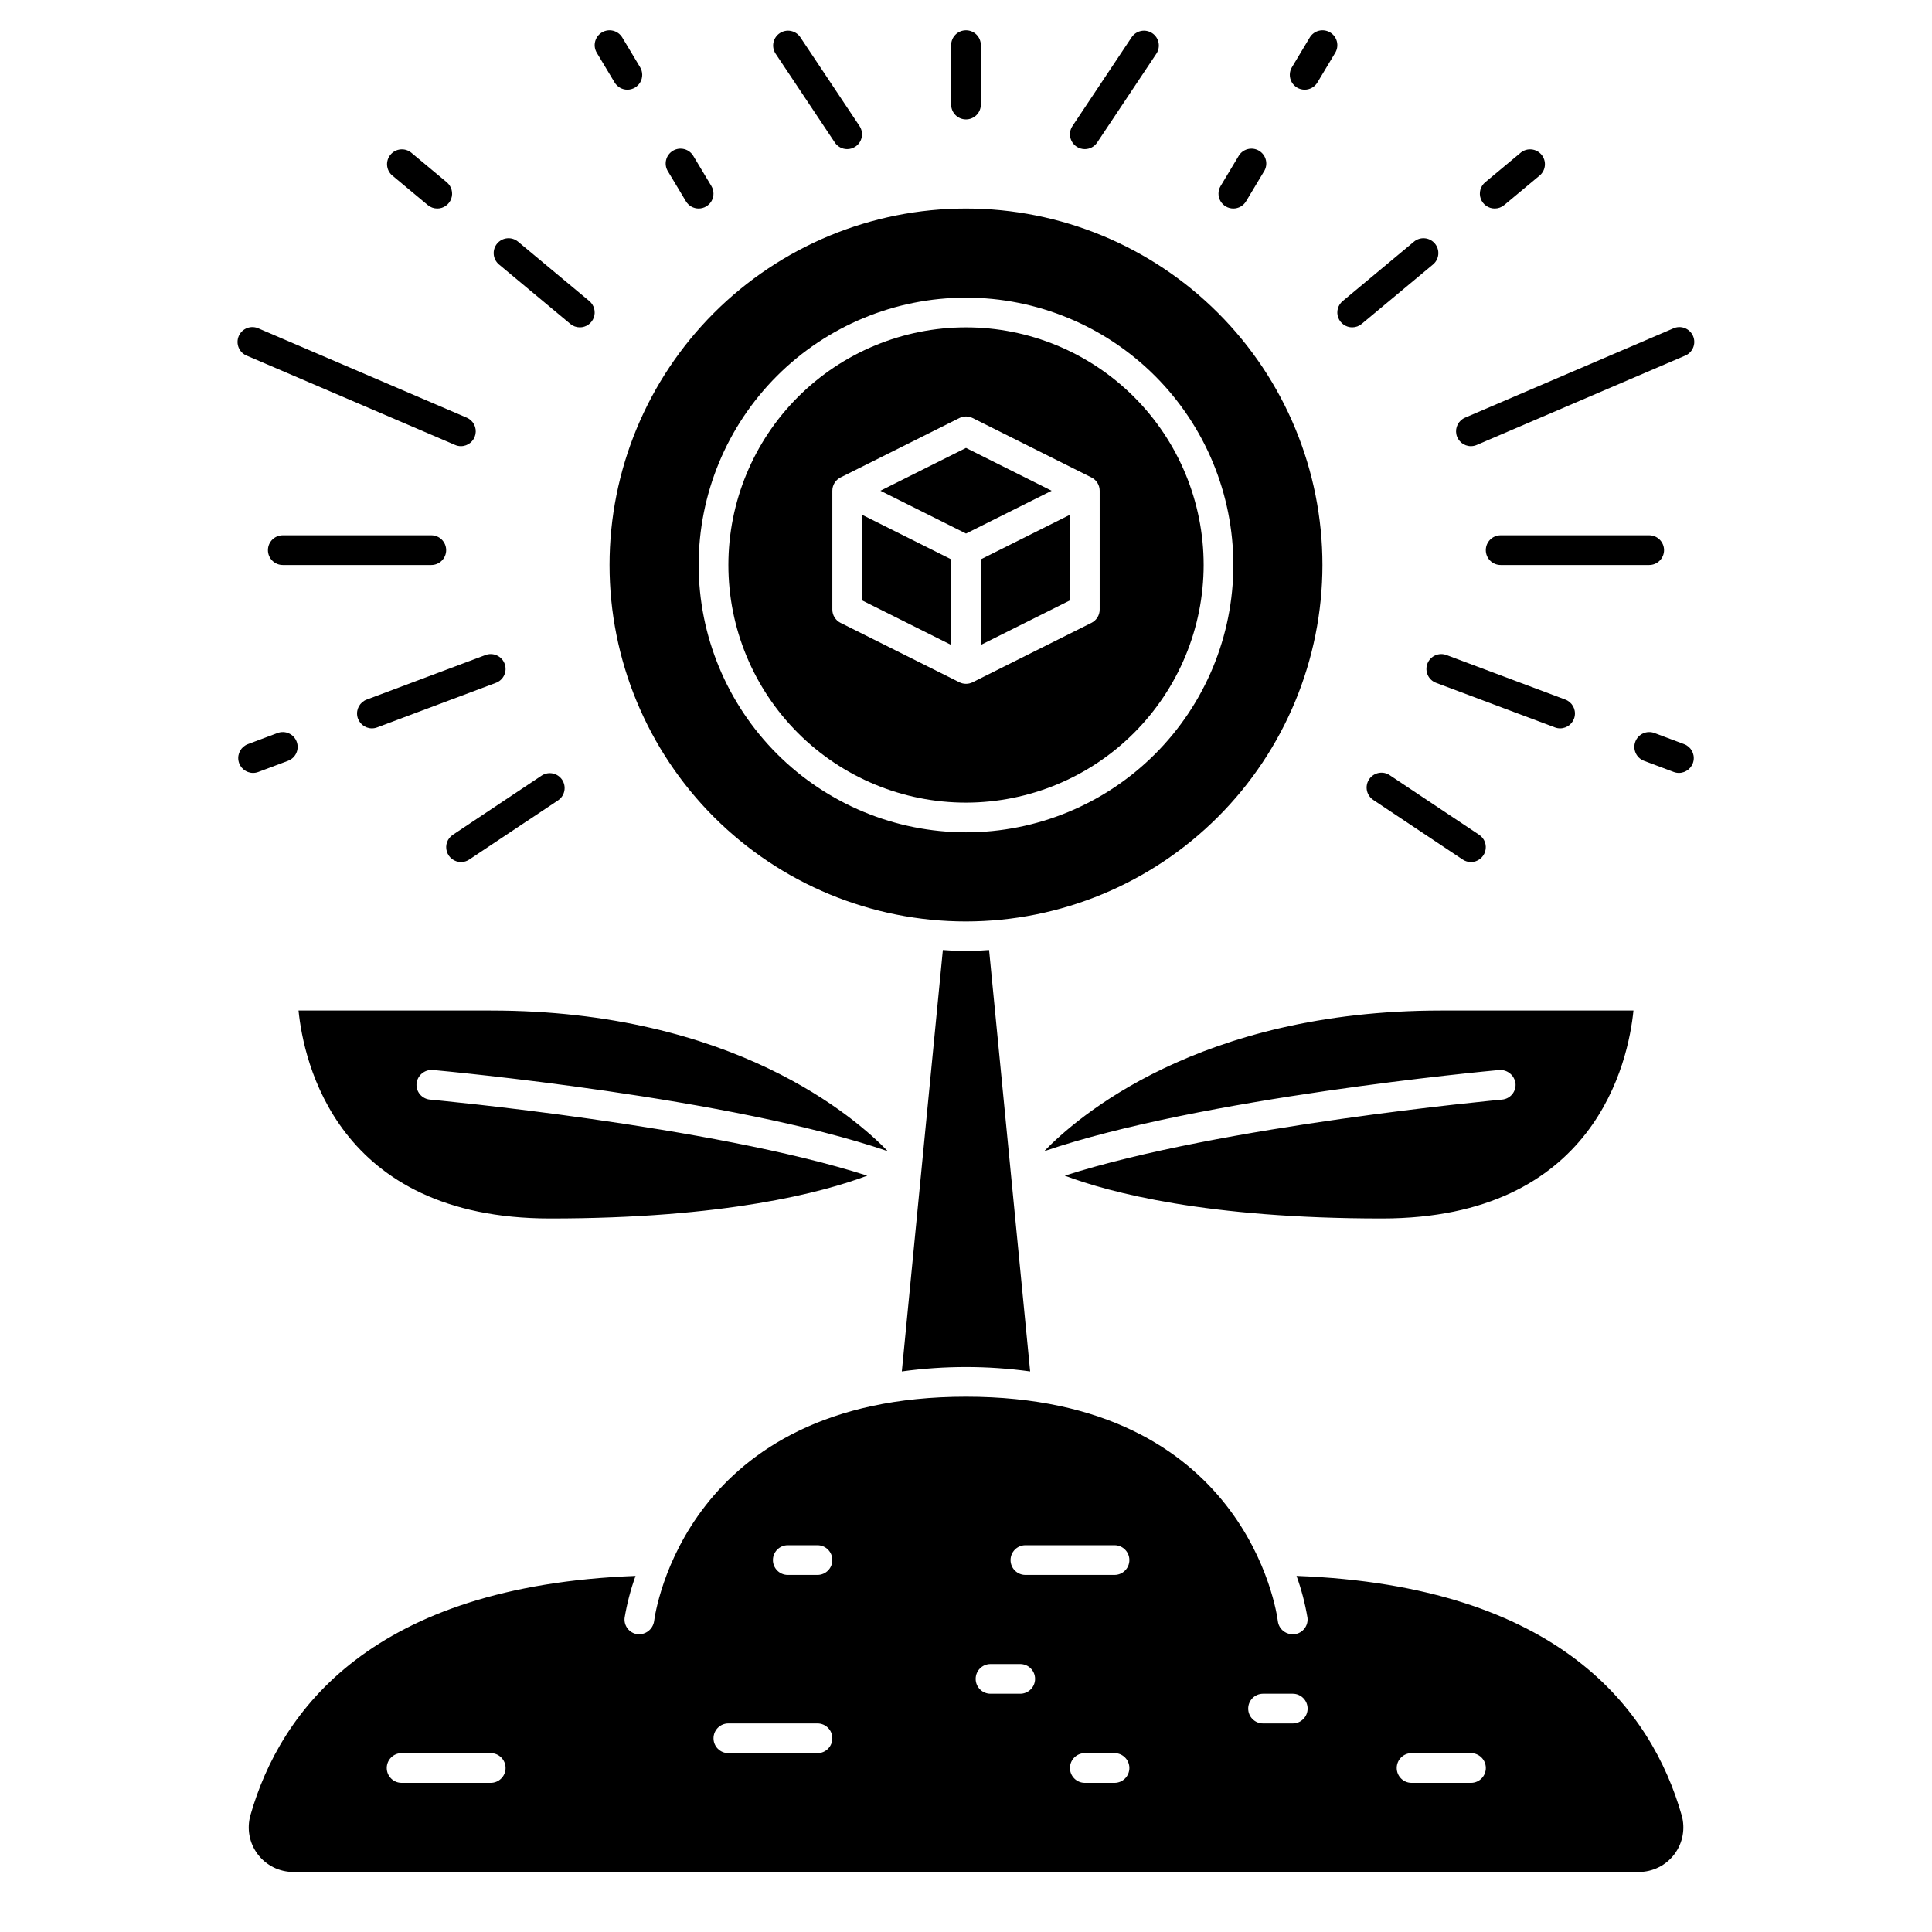 <?xml version="1.0" encoding="UTF-8"?>
<!-- Uploaded to: ICON Repo, www.iconrepo.com, Generator: ICON Repo Mixer Tools -->
<svg fill="#000000" width="800px" height="800px" version="1.1" viewBox="144 144 512 512" xmlns="http://www.w3.org/2000/svg">
 <g>
  <path d="m400 175.64c-2.176 0-3.938-1.762-3.938-3.934v-15.746c0-2.172 1.762-3.934 3.938-3.934 2.172 0 3.934 1.762 3.934 3.934v15.746c0 1.043-0.414 2.043-1.152 2.781-0.738 0.738-1.738 1.152-2.781 1.152z"/>
  <path d="m258.3 293.73h-39.359c-2.172 0-3.934-1.762-3.934-3.938 0-2.172 1.762-3.934 3.934-3.934h39.359c2.176 0 3.938 1.762 3.938 3.934 0 2.176-1.762 3.938-3.938 3.938z"/>
  <path d="m259.88 199.26c-0.918 0-1.809-0.324-2.516-0.914l-9.445-7.871h-0.004c-1.609-1.406-1.801-3.84-0.43-5.481 1.367-1.645 3.793-1.895 5.469-0.566l9.445 7.871v0.004c1.273 1.059 1.746 2.805 1.18 4.359-0.562 1.559-2.043 2.598-3.699 2.598z"/>
  <path d="m297.66 230.75c-0.922 0-1.812-0.324-2.519-0.914l-18.895-15.742c-0.801-0.672-1.305-1.629-1.398-2.672-0.094-1.039 0.23-2.074 0.898-2.875 1.395-1.668 3.875-1.895 5.547-0.5l18.895 15.742-0.004 0.004c1.273 1.059 1.746 2.805 1.18 4.363-0.566 1.559-2.047 2.598-3.703 2.594z"/>
  <path d="m310.26 167.77c-1.383 0-2.668-0.727-3.379-1.914l-4.723-7.871c-1.117-1.863-0.512-4.281 1.355-5.398 1.863-1.117 4.281-0.512 5.398 1.352l4.723 7.871v0.004c0.73 1.215 0.75 2.731 0.051 3.961-0.699 1.234-2.008 1.996-3.426 1.996z"/>
  <path d="m329.15 199.26c-1.383 0-2.664-0.727-3.375-1.914l-4.723-7.871c-0.586-0.895-0.777-1.988-0.539-3.031 0.242-1.043 0.895-1.941 1.812-2.492 0.918-0.547 2.019-0.703 3.051-0.422 1.031 0.277 1.906 0.965 2.422 1.898l4.723 7.871v0.004c0.727 1.215 0.746 2.727 0.051 3.957-0.699 1.234-2.004 1.996-3.422 2z"/>
  <path d="m266.18 262.24c-0.543 0.004-1.078-0.105-1.574-0.324l-55.105-23.617v0.004c-1.008-0.379-1.812-1.152-2.234-2.144-0.422-0.988-0.418-2.106 0.004-3.094 0.426-0.988 1.234-1.758 2.242-2.133 1.004-0.379 2.121-0.324 3.09 0.145l55.105 23.617v-0.004c1.715 0.742 2.672 2.59 2.289 4.418-0.379 1.828-1.996 3.141-3.867 3.133z"/>
  <path d="m211.07 348.83c-1.902 0-3.531-1.363-3.871-3.234-0.344-1.871 0.703-3.719 2.484-4.387l7.871-2.953c2.035-0.766 4.305 0.266 5.07 2.301 0.766 2.031-0.262 4.301-2.297 5.066l-7.871 2.953c-0.445 0.168-0.914 0.254-1.387 0.254z"/>
  <path d="m242.56 337.02c-1.902 0-3.531-1.363-3.875-3.234-0.34-1.871 0.707-3.719 2.488-4.387l31.488-11.809c2.035-0.766 4.305 0.266 5.07 2.301 0.766 2.031-0.266 4.301-2.301 5.066l-31.488 11.809h0.004c-0.445 0.168-0.914 0.254-1.387 0.254z"/>
  <path d="m266.18 372.45c-1.734 0-3.266-1.137-3.766-2.797-0.504-1.66 0.141-3.449 1.582-4.414l23.617-15.742c1.805-1.129 4.18-0.617 5.359 1.156 1.18 1.773 0.738 4.16-0.996 5.394l-23.617 15.742c-0.645 0.434-1.406 0.664-2.18 0.66z"/>
  <path d="m581.05 293.73h-39.359c-2.176 0-3.938-1.762-3.938-3.938 0-2.172 1.762-3.934 3.938-3.934h39.359c2.176 0 3.938 1.762 3.938 3.934 0 2.176-1.762 3.938-3.938 3.938z"/>
  <path d="m540.12 199.26c-1.66 0.004-3.141-1.035-3.707-2.594-0.566-1.559-0.094-3.305 1.18-4.363l9.445-7.871v-0.004c1.676-1.328 4.102-1.078 5.473 0.566 1.367 1.641 1.176 4.074-0.434 5.481l-9.445 7.871c-0.707 0.59-1.594 0.91-2.512 0.914z"/>
  <path d="m502.34 230.75c-1.656 0-3.137-1.039-3.699-2.598-0.566-1.555-0.094-3.301 1.18-4.359l18.895-15.742-0.004-0.004c1.672-1.395 4.152-1.168 5.547 0.5 1.395 1.668 1.172 4.152-0.5 5.547l-18.895 15.742h0.004c-0.711 0.594-1.605 0.914-2.527 0.914z"/>
  <path d="m489.74 167.77c-1.414-0.004-2.723-0.766-3.418-2-0.695-1.23-0.68-2.742 0.051-3.957l4.723-7.871v-0.004c1.117-1.863 3.535-2.469 5.398-1.352 1.867 1.117 2.473 3.535 1.355 5.398l-4.723 7.871c-0.715 1.191-2 1.918-3.387 1.914z"/>
  <path d="m470.85 199.26c-1.418 0-2.727-0.762-3.426-1.996s-0.68-2.746 0.047-3.961l4.723-7.871v-0.004c0.516-0.934 1.391-1.621 2.422-1.898 1.035-0.281 2.137-0.125 3.051 0.422 0.918 0.551 1.57 1.449 1.812 2.492 0.238 1.043 0.047 2.137-0.539 3.031l-4.723 7.871c-0.707 1.188-1.988 1.91-3.367 1.914z"/>
  <path d="m533.82 262.24c-1.871 0.008-3.484-1.305-3.867-3.133-0.383-1.828 0.574-3.676 2.293-4.418l55.105-23.617-0.004 0.004c0.969-0.469 2.086-0.523 3.094-0.145 1.004 0.375 1.816 1.145 2.238 2.133 0.426 0.988 0.426 2.106 0.004 3.094-0.422 0.992-1.227 1.766-2.234 2.144l-55.105 23.617 0.004-0.004c-0.484 0.211-1.004 0.32-1.527 0.324z"/>
  <path d="m588.93 348.83c-0.473 0-0.941-0.086-1.383-0.254l-7.871-2.953h-0.004c-2.031-0.766-3.062-3.035-2.297-5.066 0.766-2.035 3.035-3.066 5.07-2.301l7.871 2.953c1.781 0.668 2.828 2.516 2.488 4.387-0.34 1.871-1.973 3.234-3.875 3.234z"/>
  <path d="m557.44 337.02c-0.473 0-0.941-0.086-1.383-0.254l-31.488-11.809c-2.035-0.766-3.066-3.035-2.301-5.066 0.766-2.035 3.035-3.066 5.07-2.301l31.488 11.809c1.781 0.668 2.828 2.516 2.488 4.387-0.34 1.871-1.973 3.234-3.875 3.234z"/>
  <path d="m533.82 372.45c-0.777 0.004-1.539-0.227-2.184-0.66l-23.617-15.742h0.004c-0.902-0.566-1.539-1.469-1.766-2.512-0.223-1.039-0.016-2.125 0.574-3.012 0.59-0.883 1.512-1.492 2.559-1.688 1.047-0.195 2.125 0.043 2.992 0.66l23.617 15.742c1.441 0.965 2.086 2.754 1.582 4.414-0.5 1.66-2.027 2.797-3.762 2.797z"/>
  <path d="m368.51 183.52c-1.316-0.004-2.547-0.66-3.277-1.758l-15.742-23.617c-1.129-1.805-0.617-4.18 1.156-5.359 1.773-1.18 4.16-0.738 5.394 1l15.742 23.617c1.203 1.809 0.715 4.25-1.094 5.453-0.645 0.434-1.406 0.664-2.18 0.664z"/>
  <path d="m431.49 183.52c-0.777 0-1.539-0.23-2.184-0.664-1.805-1.203-2.297-3.644-1.094-5.453l15.742-23.617h0.004c1.23-1.738 3.621-2.18 5.391-1 1.773 1.18 2.285 3.555 1.156 5.359l-15.742 23.617c-0.73 1.098-1.957 1.754-3.273 1.758z"/>
  <path d="m462.98 293.73c0-16.703-6.637-32.723-18.445-44.531-11.812-11.809-27.832-18.445-44.531-18.445-16.703 0-32.723 6.637-44.531 18.445-11.812 11.809-18.445 27.828-18.445 44.531 0 16.703 6.633 32.719 18.445 44.531 11.809 11.809 27.828 18.445 44.531 18.445 16.695-0.02 32.703-6.66 44.508-18.465 11.809-11.809 18.449-27.816 18.469-44.512zm-96.23 15.328c-1.332-0.668-2.172-2.031-2.172-3.519v-31.488c0-1.492 0.84-2.852 2.172-3.519l31.488-15.742c1.109-0.559 2.418-0.559 3.527 0l31.488 15.742c1.332 0.668 2.172 2.027 2.172 3.519v31.488c0 1.488-0.84 2.852-2.172 3.519l-31.488 15.742c-1.109 0.555-2.418 0.555-3.527 0z"/>
  <path d="m494.46 293.73c0-25.055-9.949-49.082-27.668-66.797-17.715-17.715-41.742-27.668-66.793-27.668-25.055 0-49.082 9.953-66.797 27.668-17.715 17.715-27.668 41.742-27.668 66.797 0 25.055 9.953 49.082 27.668 66.797 17.715 17.715 41.742 27.668 66.797 27.668 25.043-0.027 49.055-9.988 66.766-27.699 17.707-17.711 27.672-41.723 27.695-66.766zm-165.31 0c0-18.789 7.465-36.812 20.754-50.098 13.285-13.285 31.305-20.75 50.098-20.75 18.789 0 36.809 7.465 50.098 20.75 13.285 13.285 20.75 31.309 20.75 50.098 0 18.789-7.465 36.809-20.75 50.098-13.289 13.285-31.309 20.75-50.098 20.75-18.785-0.02-36.793-7.492-50.074-20.773-13.285-13.281-20.754-31.289-20.777-50.074z"/>
  <path d="m417 507.44-10.883-111.68c-2.031 0.117-4.055 0.309-6.125 0.309-2.07 0-4.094-0.188-6.125-0.309l-10.875 111.68c11.281-1.555 22.723-1.555 34.008 0z"/>
  <path d="m422.69 274.05-22.688-11.344-22.688 11.344 22.688 11.344z"/>
  <path d="m372.45 303.1 23.617 11.809v-22.688l-23.617-11.809z"/>
  <path d="m221.73 640.09h356.54c3.715 0.012 7.215-1.73 9.453-4.695 2.238-2.965 2.949-6.809 1.922-10.379-7.934-27.734-32.273-60.75-102.05-63.387v0.004c1.297 3.59 2.266 7.293 2.898 11.059 0.27 2.156-1.262 4.121-3.418 4.391-0.164 0.012-0.328 0.012-0.496 0-1.992 0.016-3.684-1.461-3.934-3.438-0.277-2.402-8.496-59.504-82.648-59.504-74.156 0-82.371 57.105-82.656 59.535-0.344 2.117-2.266 3.606-4.402 3.406-2.152-0.273-3.676-2.238-3.406-4.391 0.633-3.766 1.602-7.469 2.894-11.059-69.77 2.637-94.109 35.652-102.05 63.387l0.004-0.004c-1.027 3.566-0.32 7.406 1.914 10.371 2.231 2.965 5.727 4.707 9.438 4.703zm296.35-31.488h15.746c2.172 0 3.934 1.766 3.934 3.938 0 2.176-1.762 3.938-3.934 3.938h-15.746c-2.172 0-3.934-1.762-3.934-3.938 0-2.172 1.762-3.938 3.934-3.938zm-39.359-15.742h7.871c2.176 0 3.938 1.762 3.938 3.938 0 2.172-1.762 3.934-3.938 3.934h-7.871c-2.172 0-3.938-1.762-3.938-3.934 0-2.176 1.766-3.938 3.938-3.938zm-39.359 23.617h-7.871c-2.176 0-3.938-1.762-3.938-3.938 0-2.172 1.762-3.938 3.938-3.938h7.871c2.172 0 3.934 1.766 3.934 3.938 0 2.176-1.762 3.938-3.934 3.938zm-23.617-62.977h23.617c2.172 0 3.934 1.762 3.934 3.934 0 2.176-1.762 3.938-3.934 3.938h-23.617c-2.172 0-3.938-1.762-3.938-3.938 0-2.172 1.766-3.934 3.938-3.934zm-9.25 31.488h7.871c2.176 0 3.938 1.762 3.938 3.934 0 2.176-1.762 3.938-3.938 3.938h-7.871c-2.172 0-3.934-1.762-3.934-3.938 0-2.172 1.762-3.934 3.934-3.934zm-53.727-31.488h7.871c2.176 0 3.938 1.762 3.938 3.934 0 2.176-1.762 3.938-3.938 3.938h-7.871c-2.172 0-3.934-1.762-3.934-3.938 0-2.172 1.762-3.934 3.934-3.934zm-15.742 47.23h23.617-0.004c2.176 0 3.938 1.762 3.938 3.938 0 2.172-1.762 3.934-3.938 3.934h-23.613c-2.176 0-3.938-1.762-3.938-3.934 0-2.176 1.762-3.938 3.938-3.938zm-86.594 7.871h23.617c2.172 0 3.934 1.766 3.934 3.938 0 2.176-1.762 3.938-3.934 3.938h-23.617c-2.172 0-3.938-1.762-3.938-3.938 0-2.172 1.766-3.938 3.938-3.938z"/>
  <path d="m545.63 431.13c0.094 1.039-0.23 2.074-0.898 2.875-0.668 0.801-1.629 1.305-2.668 1.398-0.789 0.07-74.609 6.902-115.89 20.16 11.875 4.465 37.672 11.344 84.031 11.344 56.68 0 65.336-41.793 66.676-55.105h-50.934c-64.426 0-96.824 28.551-105.23 37.281 41.453-14.168 117.29-21.215 120.61-21.523l0.004 0.004c2.152-0.141 4.035 1.426 4.293 3.566z"/>
  <path d="m258.66 427.55c3.363 0.309 79.16 7.328 120.61 21.523-8.398-8.715-40.797-37.27-105.22-37.27h-50.934c1.332 13.312 10.02 55.105 66.676 55.105 46.359 0 72.156-6.871 84.043-11.344-41.281-13.258-115.1-20.09-115.88-20.16-1.043-0.094-2-0.598-2.668-1.398-0.672-0.801-0.992-1.836-0.898-2.875 0.242-2.141 2.121-3.719 4.273-3.582z"/>
  <path d="m403.93 314.91 23.617-11.809v-22.688l-23.617 11.809z"/>
 </g>
</svg>